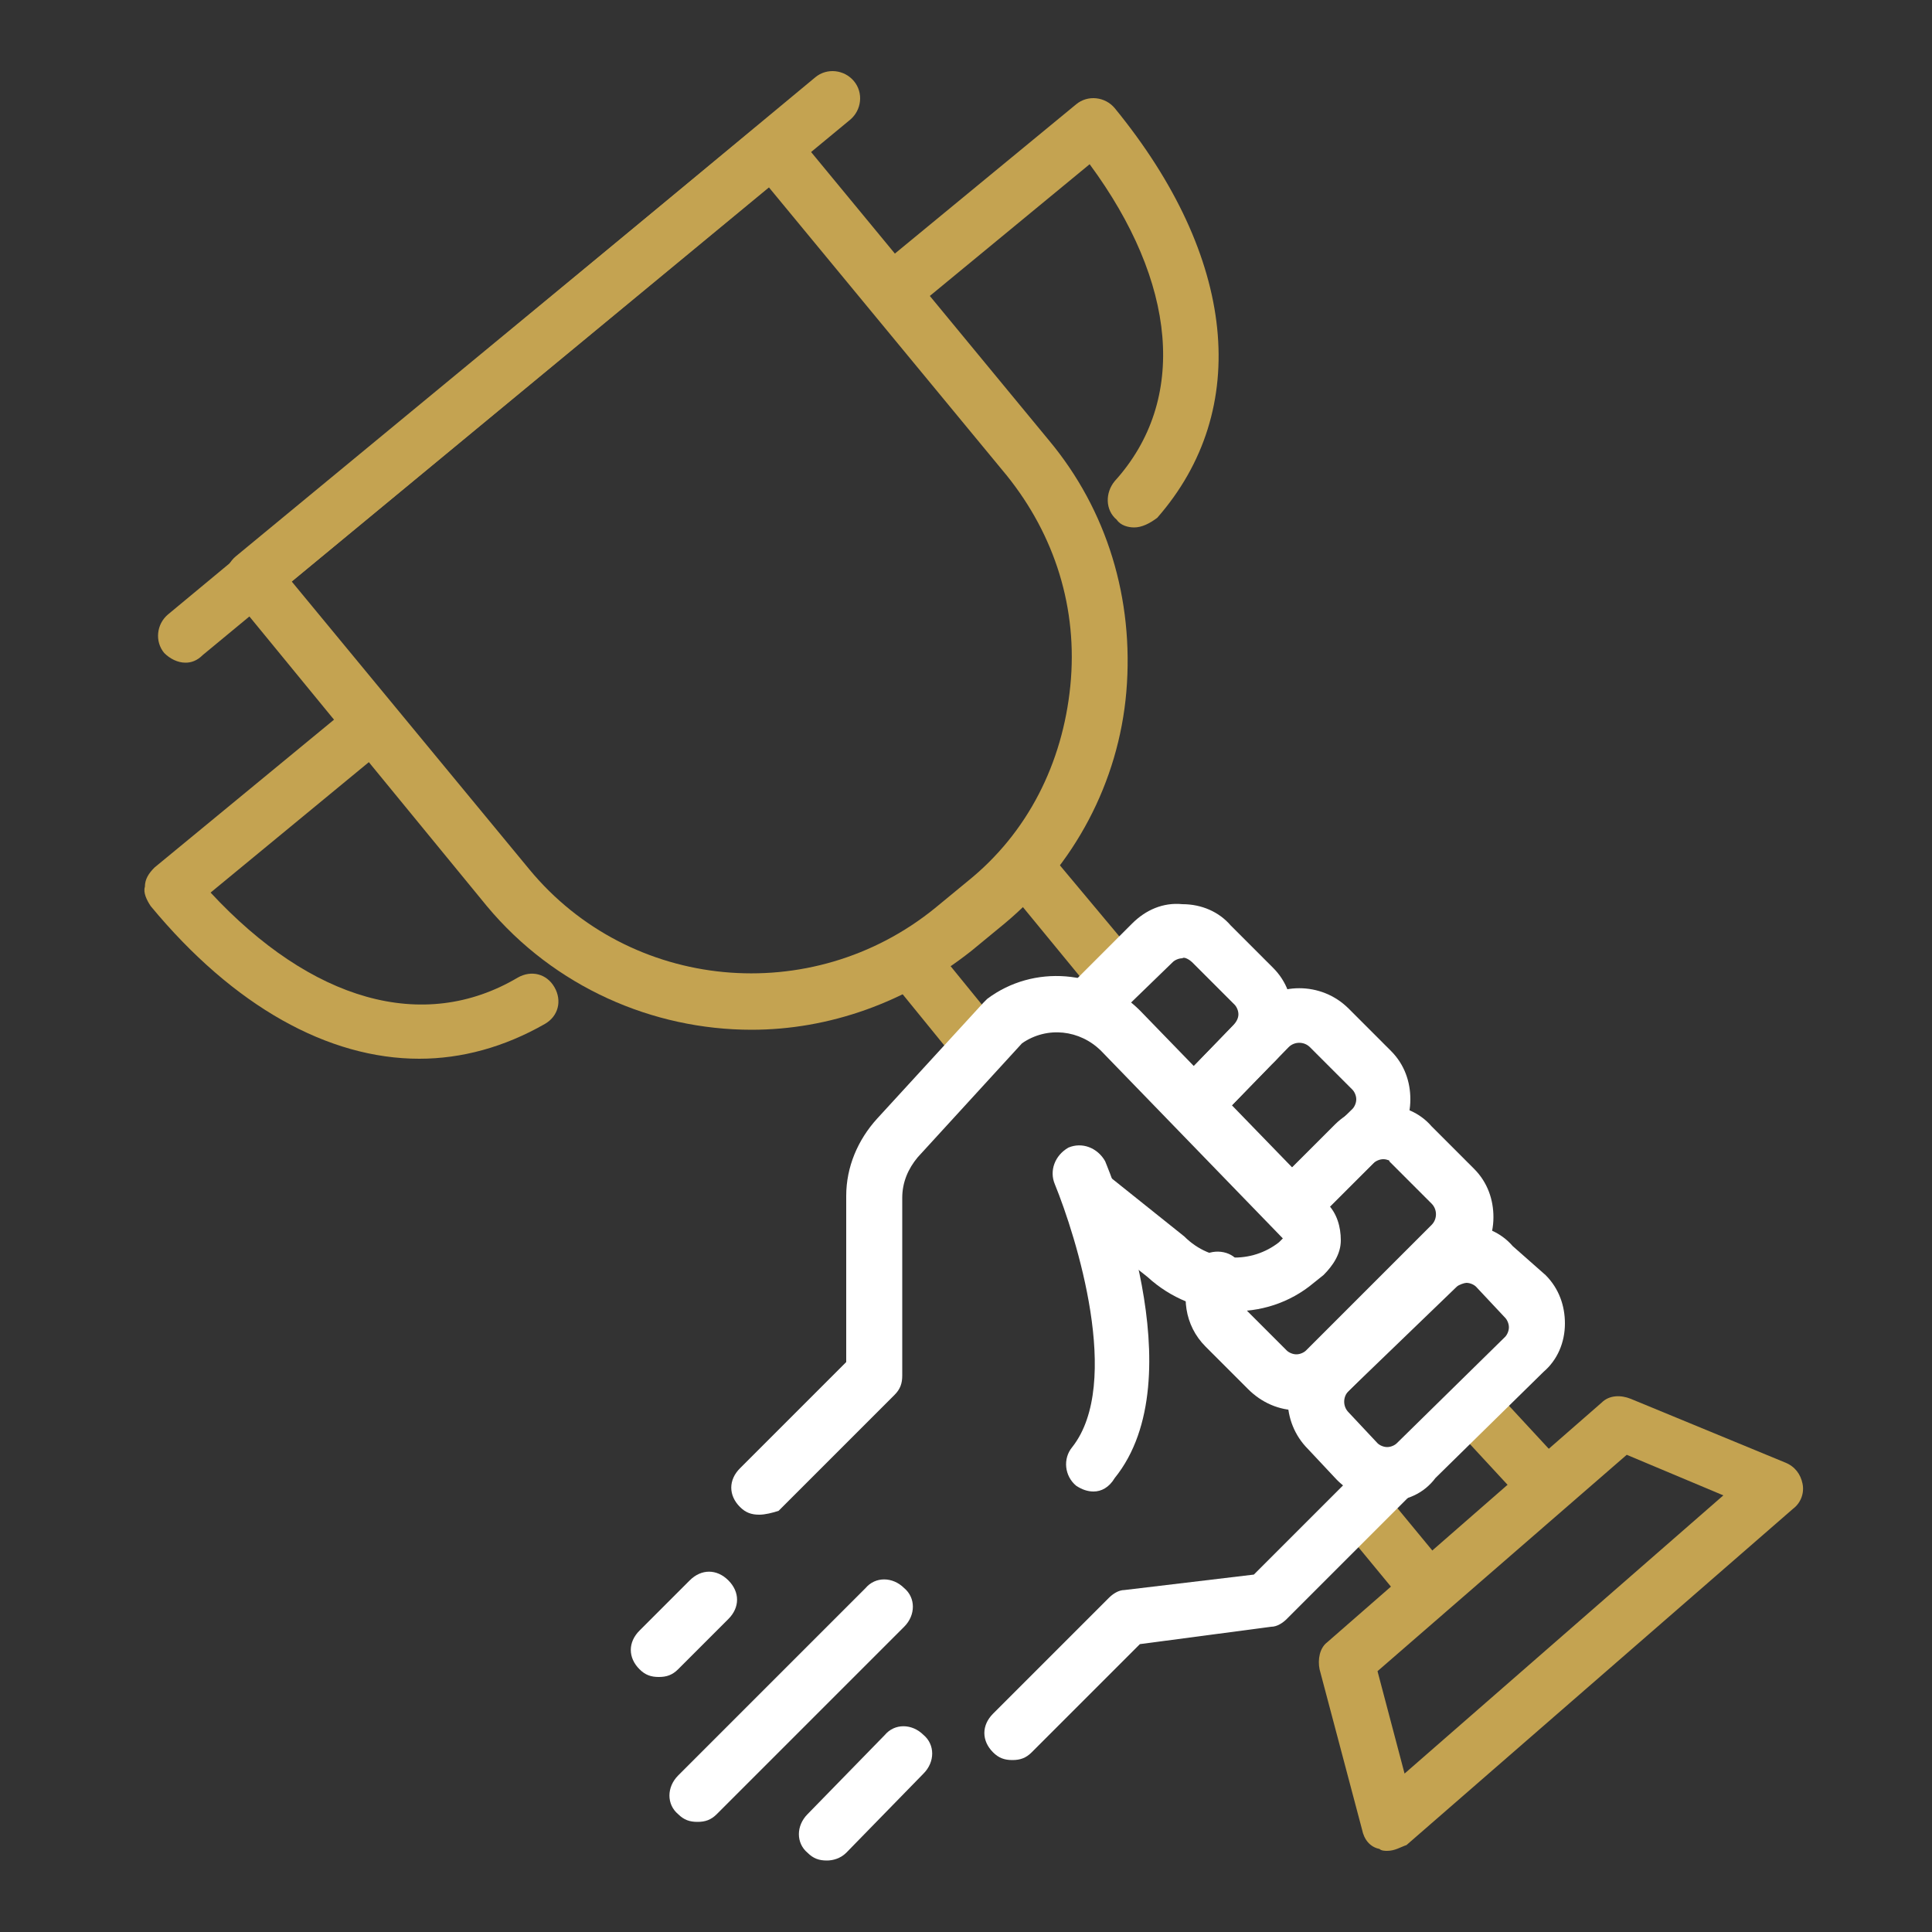 <?xml version="1.0" encoding="utf-8"?>
<!-- Generator: Adobe Illustrator 25.4.1, SVG Export Plug-In . SVG Version: 6.00 Build 0)  -->
<svg version="1.1" xmlns="http://www.w3.org/2000/svg" xmlns:xlink="http://www.w3.org/1999/xlink" x="0px" y="0px"
	 viewBox="0 0 100 100" style="enable-background:new 0 0 100 100;" xml:space="preserve">
<rect x="0" y="0" width="100" height="100" fill="#333333" stroke="none"/>
<style type="text/css">
	.st0{fill:#FFFFFF;}
	.st1{fill:#C4A351;}
</style>
<g id="Capa_1">
	<g id="Capa_2_00000145047600556765732560000003494480127163629185_">
	</g>
	<g>
		<g>
			<path class="st0" d="M42.8,96.3c-0.4,0-0.7-0.1-1-0.4c-0.6-0.5-0.6-1.4,0-2l4-4.1c0.5-0.6,1.4-0.6,2,0c0.6,0.5,0.6,1.4,0,2
				l-4,4.1C43.5,96.2,43.1,96.3,42.8,96.3z"/>
		</g>
		<g>
			<path class="st0" d="M36.1,94.3c-0.4,0-0.7-0.1-1-0.4c-0.6-0.5-0.6-1.4,0-2l9.7-9.7c0.5-0.6,1.4-0.6,2,0c0.6,0.5,0.6,1.4,0,2
				l-9.7,9.7C36.8,94.2,36.5,94.3,36.1,94.3z"/>
			<path class="st0" d="M34.1,86.8c-0.4,0-0.7-0.1-1-0.4c-0.6-0.6-0.6-1.4,0-2l2.6-2.6c0.6-0.6,1.4-0.6,2,0c0.6,0.6,0.6,1.4,0,2
				l-2.6,2.6C34.8,86.7,34.5,86.8,34.1,86.8z"/>
			<g>
				<path class="st1" d="M38.9,53.3c-5.1,0-10.2-2.2-13.7-6.4l0,0L12,30.8c-0.5-0.6-0.4-1.5,0.2-2L39.1,6.6c0.3-0.2,0.7-0.4,1-0.3
					c0.4,0,0.7,0.2,1,0.5l13.2,16c3,3.6,4.4,8.2,4,13c-0.4,4.7-2.7,9-6.3,12l-1.7,1.4C46.9,51.9,42.9,53.3,38.9,53.3z M27.4,45
					c5.2,6.3,14.6,7.2,21,2l1.7-1.4c3.1-2.5,4.9-6.1,5.3-10.1c0.4-4-0.8-7.8-3.3-10.9L39.8,9.7L15.1,30.1L27.4,45z"/>
				<path class="st1" d="M80,78.4c-0.4,0-0.8-0.2-1-0.5l-3.7-4c-0.5-0.6-0.5-1.5,0.1-2c0.6-0.5,1.5-0.5,2,0.1l3.7,4
					c0.5,0.6,0.5,1.5-0.1,2C80.7,78.3,80.3,78.4,80,78.4z"/>
				<path class="st1" d="M57.7,51.9c-0.4,0-0.8-0.2-1.1-0.5L52,45.8c-0.5-0.6-0.4-1.5,0.2-2c0.6-0.5,1.5-0.4,2,0.2l4.6,5.5
					c0.5,0.6,0.4,1.5-0.2,2C58.3,51.8,58,51.9,57.7,51.9z"/>
				<path class="st1" d="M73.9,83.6c-0.4,0-0.8-0.2-1.1-0.5l-3.3-4c-0.5-0.6-0.4-1.5,0.2-2c0.6-0.5,1.5-0.4,2,0.2l3.3,4
					c0.5,0.6,0.4,1.5-0.2,2C74.5,83.4,74.2,83.6,73.9,83.6z"/>
				<path class="st1" d="M50.7,55.5c-0.4,0-0.8-0.2-1.1-0.5l-3.5-4.3c-0.5-0.6-0.4-1.5,0.2-2c0.6-0.5,1.5-0.4,2,0.2l3.5,4.3
					c0.5,0.6,0.4,1.5-0.2,2C51.4,55.4,51,55.5,50.7,55.5z"/>
				<path class="st1" d="M58.7,27.3c-0.3,0-0.7-0.1-0.9-0.4c-0.6-0.5-0.6-1.4-0.1-2c3.8-4.2,3.2-10.3-1.3-16.4L47.3,16
					c-0.6,0.5-1.5,0.4-2-0.2c-0.5-0.6-0.4-1.5,0.2-2l10.2-8.4c0.6-0.5,1.5-0.4,2,0.2c6.3,7.7,7.1,15.6,2.2,21.2
					C59.5,27.1,59.1,27.3,58.7,27.3z"/>
				<path class="st1" d="M21.7,54.8c-4.7,0-9.6-2.7-13.9-7.9c-0.2-0.3-0.4-0.7-0.3-1c0-0.4,0.2-0.7,0.5-1l10.2-8.4
					c0.6-0.5,1.5-0.4,2,0.2c0.5,0.6,0.4,1.5-0.2,2l-9.1,7.5c5.2,5.6,11,7.3,15.9,4.4c0.7-0.4,1.5-0.2,1.9,0.5
					c0.4,0.7,0.2,1.5-0.5,1.9C26.1,54.2,23.9,54.8,21.7,54.8z"/>
				<path class="st1" d="M9.6,34.3c-0.4,0-0.8-0.2-1.1-0.5c-0.5-0.6-0.4-1.5,0.2-2L42.2,4c0.6-0.5,1.5-0.4,2,0.2
					c0.5,0.6,0.4,1.5-0.2,2L10.5,33.9C10.2,34.2,9.9,34.3,9.6,34.3z"/>
			</g>
			<path class="st1" d="M71.8,95.8c-0.1,0-0.3,0-0.4-0.1c-0.5-0.1-0.8-0.5-0.9-1l-2.2-8.3c-0.1-0.5,0-1.1,0.4-1.4l14.2-12.4
				c0.4-0.4,1-0.4,1.5-0.2l8,3.3c0.5,0.2,0.8,0.6,0.9,1.1c0.1,0.5-0.1,1-0.5,1.3l-20,17.4C72.5,95.6,72.2,95.8,71.8,95.8z
				 M71.3,86.5l1.4,5.3l16.5-14.4l-5-2.1L71.3,86.5z"/>
			<path class="st0" d="M52.4,91.1c-0.4,0-0.7-0.1-1-0.4c-0.6-0.6-0.6-1.4,0-2l6-6c0.2-0.2,0.5-0.4,0.8-0.4l6.7-0.8l6-6
				c0.6-0.6,1.4-0.6,2,0c0.6,0.6,0.6,1.4,0,2l-6.3,6.3c-0.2,0.2-0.5,0.4-0.8,0.4L59,85.1l-5.6,5.6C53.1,91,52.8,91.1,52.4,91.1z"/>
			<path class="st0" d="M39.3,78.4c-0.4,0-0.7-0.1-1-0.4c-0.6-0.6-0.6-1.4,0-2l5.5-5.5l0-8.6c0-1.5,0.6-2.9,1.6-4l5.5-6
				c0.1-0.1,0.1-0.1,0.2-0.2c2.4-1.8,5.8-1.5,7.9,0.6l9.7,10c0.5,0.5,0.7,1.2,0.7,1.9c0,0.7-0.4,1.3-0.9,1.8l-0.5,0.4
				c-2.5,2.1-6.2,1.9-8.6-0.3l-3.9-3.1c-0.6-0.5-0.7-1.4-0.2-2c0.5-0.6,1.4-0.7,2-0.2l4,3.2c1.4,1.4,3.5,1.4,4.9,0.3l0.2-0.2
				l-9.4-9.7c-1.1-1.1-2.8-1.3-4.1-0.4l-5.4,5.9c-0.5,0.6-0.8,1.3-0.8,2.1l0,9.2c0,0.4-0.1,0.7-0.4,1l-6,6
				C40,78.3,39.6,78.4,39.3,78.4z"/>
			<g>
				<path class="st0" d="M71.8,77.7C71.8,77.7,71.8,77.7,71.8,77.7c-1,0-1.9-0.4-2.6-1.1l-1.5-1.6l0,0c-1.4-1.4-1.4-3.7,0-5.1
					l5.6-5.5c0.7-0.7,1.6-1,2.5-1c1,0,1.9,0.4,2.5,1.1L80,66c0.7,0.7,1,1.6,1,2.5c0,1-0.4,1.9-1.1,2.5l-5.6,5.5
					C73.7,77.3,72.8,77.7,71.8,77.7z M69.8,73.1l1.5,1.6c0.1,0.1,0.3,0.2,0.5,0.2c0,0,0,0,0,0c0.2,0,0.4-0.1,0.5-0.2l5.6-5.5
					c0.1-0.1,0.2-0.3,0.2-0.5c0-0.2-0.1-0.4-0.2-0.5l-1.5-1.6c-0.1-0.1-0.3-0.2-0.5-0.2c-0.1,0-0.4,0.1-0.5,0.2L69.8,72
					C69.5,72.3,69.5,72.8,69.8,73.1L69.8,73.1z"/>
				<path class="st0" d="M67.2,73C67.2,73,67.2,73,67.2,73c-1,0-1.9-0.4-2.6-1.1l-2.2-2.2c-1.1-1.1-1.3-2.7-0.7-4.1
					c0.3-0.7,1.2-1,1.9-0.7c0.7,0.3,1,1.2,0.7,1.9c-0.1,0.3-0.1,0.6,0.1,0.9l2.2,2.2c0.1,0.1,0.3,0.2,0.5,0.2c0.2,0,0.4-0.1,0.5-0.2
					l6.5-6.5c0.3-0.3,0.3-0.8,0-1.1l-2.2-2.2C72,60.1,71.8,60,71.6,60c0,0,0,0,0,0c-0.2,0-0.4,0.1-0.5,0.2l-2.7,2.7
					c-0.6,0.5-1.4,0.5-2,0s-0.5-1.4,0-2l2.7-2.7c0.7-0.7,1.6-1,2.5-1c0,0,0,0,0,0c1,0,1.9,0.4,2.5,1.1l2.2,2.2c0.7,0.7,1,1.6,1,2.5
					c0,1-0.4,1.9-1.1,2.5L69.8,72C69.1,72.7,68.2,73,67.2,73z"/>
				<path class="st0" d="M67,63.7c-0.4,0-0.7-0.1-1-0.4c-0.5-0.6-0.5-1.4,0-2l4-3.9c0.1-0.1,0.2-0.3,0.2-0.5c0-0.2-0.1-0.4-0.2-0.5
					l-2.2-2.2c-0.3-0.3-0.8-0.3-1.1,0l-3.9,4c-0.5,0.6-1.4,0.6-2,0c-0.6-0.5-0.6-1.4,0-2l3.9-4c1.4-1.4,3.7-1.4,5.1,0l2.2,2.2
					c0.7,0.7,1,1.6,1,2.5c0,1-0.4,1.9-1.1,2.5l-4,3.9C67.7,63.5,67.3,63.7,67,63.7z"/>
				<path class="st0" d="M61.9,58.5c-0.4,0-0.7-0.1-1-0.4c-0.6-0.5-0.6-1.4,0-2l2.9-3c0.2-0.2,0.3-0.4,0.3-0.6
					c0-0.2-0.1-0.4-0.2-0.5l-2.2-2.2c-0.1-0.1-0.4-0.3-0.5-0.2c-0.2,0-0.4,0.1-0.5,0.2L57.4,53c-0.5,0.6-1.4,0.6-2,0
					c-0.6-0.5-0.6-1.4,0-2l3.2-3.2c0.7-0.7,1.6-1.1,2.6-1c1,0,1.9,0.4,2.5,1.1l2.2,2.2c0.7,0.7,1,1.6,1,2.5c0,1-0.4,1.9-1.1,2.5
					l-2.9,3C62.6,58.3,62.3,58.5,61.9,58.5z"/>
			</g>
			<path class="st0" d="M56.6,77.2c-0.3,0-0.6-0.1-0.9-0.3c-0.6-0.5-0.7-1.4-0.2-2c2.6-3.3,0.2-10.9-0.9-13.6
				c-0.3-0.7,0-1.5,0.7-1.9c0.7-0.3,1.5,0,1.9,0.7c0.2,0.5,4.7,11.2,0.5,16.4C57.4,77,57,77.2,56.6,77.2z"/>
		</g>
	</g>
</g>
<g id="Capa_2">
</g>
</svg>
